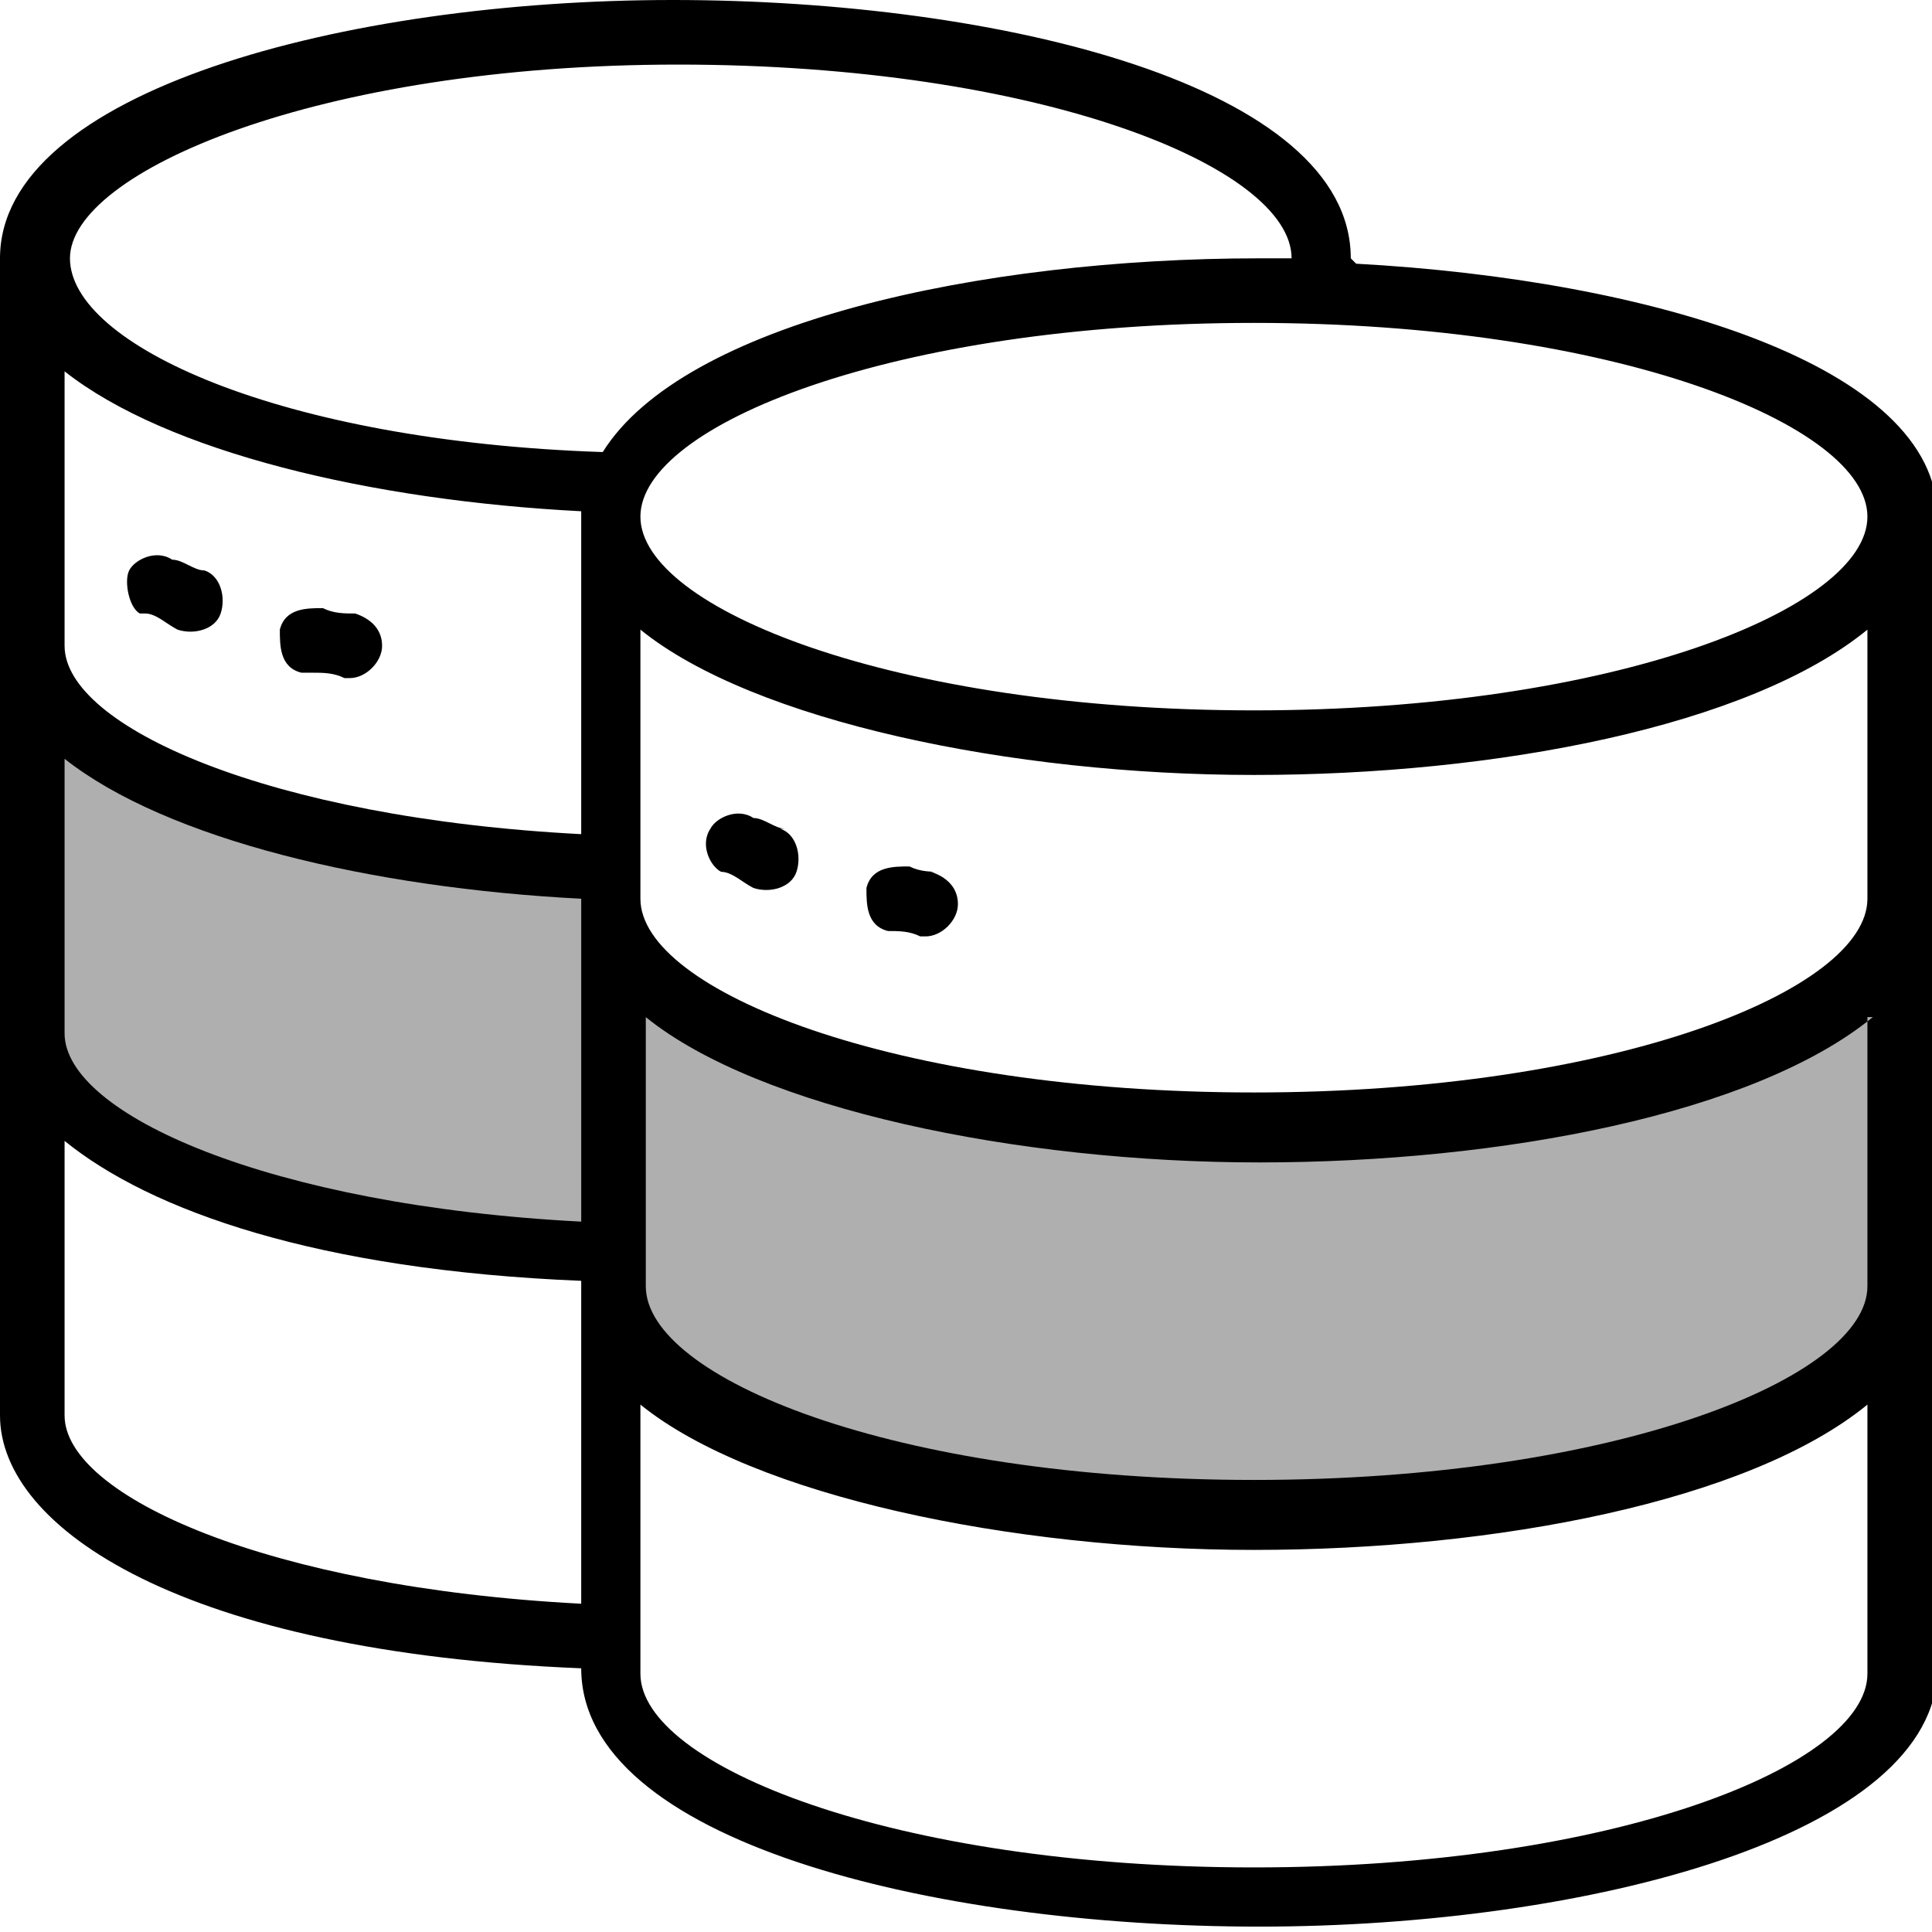 <svg xmlns="http://www.w3.org/2000/svg" viewBox="0 0 35.9 35.9"><defs><style>      .cls-1 {        fill: #afafaf;      }    </style></defs><g><g id="icono-bases-de-datos"><path id="Trazado_150" d="M25.1,4.8h0c0-3.2-6.5-4.8-12.6-4.8S0,1.7,0,4.8v21.5c0,2.1,3.4,4.4,10.8,4.7h0c0,3.2,6.5,4.8,12.6,4.8s12.6-1.7,12.6-4.8V9.6c0-2.8-5.3-4.4-10.8-4.7ZM34.7,9.6c0,1.7-4.7,3.6-11.4,3.6s-11.4-1.9-11.4-3.6,4.7-3.6,11.4-3.6,11.4,1.9,11.4,3.6ZM12.6,1.2c6.7,0,11.4,1.9,11.4,3.6h0c-.2,0-.4,0-.6,0-5.2,0-10.7,1.2-12.2,3.6-6-.2-9.9-2-9.9-3.6S5.9,1.2,12.6,1.2ZM1.2,6.9c1.9,1.5,5.7,2.4,9.6,2.6h0v6c-5.8-.3-9.6-2-9.6-3.5v-5.1ZM1.2,26.3v-5.1c1.6,1.3,4.7,2.4,9.6,2.6v6c-5.8-.3-9.6-2-9.6-3.5h0ZM23.3,34.7c-6.7,0-11.4-1.9-11.4-3.6v-5c2.1,1.7,6.9,2.7,11.4,2.7s9.2-.9,11.4-2.7v5c0,1.7-4.7,3.6-11.4,3.6h0ZM23.3,20.3c-6.7,0-11.4-1.9-11.4-3.6v-5c2.1,1.7,6.9,2.7,11.4,2.7s9.2-.9,11.4-2.7v5c0,1.7-4.7,3.6-11.4,3.6h0Z"></path><path class="cls-1" d="M34.7,18.9v5c0,1.7-4.7,3.6-11.4,3.6h0c-6.7,0-11.3-1.9-11.3-3.6v-5c2.1,1.7,6.9,2.7,11.4,2.7s9.2-.9,11.4-2.7Z"></path><path class="cls-1" d="M10.8,16.7v6c-5.8-.3-9.6-2-9.6-3.5v-5.1c1.9,1.5,5.7,2.4,9.6,2.6Z"></path><path id="Trazado_151" d="M2.7,11.4c.2,0,.4.2.6.3.3.1.7,0,.8-.3s0-.7-.3-.8c0,0,0,0,0,0-.2,0-.4-.2-.6-.2-.3-.2-.7,0-.8.2s0,.7.2.8c0,0,0,0,0,0h0Z"></path><path id="Trazado_152" d="M5.8,12.5c.2,0,.4,0,.6.1,0,0,0,0,.1,0,.3,0,.6-.3.6-.6,0-.3-.2-.5-.5-.6-.2,0-.4,0-.6-.1-.3,0-.7,0-.8.4,0,.3,0,.7.4.8,0,0,0,0,0,0h0Z"></path><path id="Trazado_153" d="M14.6,15.4c-.2,0-.4-.2-.6-.2-.3-.2-.7,0-.8.2-.2.3,0,.7.2.8,0,0,0,0,0,0,.2,0,.4.2.6.3.3.1.7,0,.8-.3.1-.3,0-.7-.3-.8,0,0,0,0,0,0h0Z"></path><path id="Trazado_154" d="M17.5,16.2c-.2,0-.4,0-.6-.1-.3,0-.7,0-.8.4,0,.3,0,.7.4.8,0,0,0,0,0,0,.2,0,.4,0,.6.1,0,0,0,0,.1,0,.3,0,.6-.3.6-.6,0-.3-.2-.5-.5-.6h0Z"></path></g></g></svg>